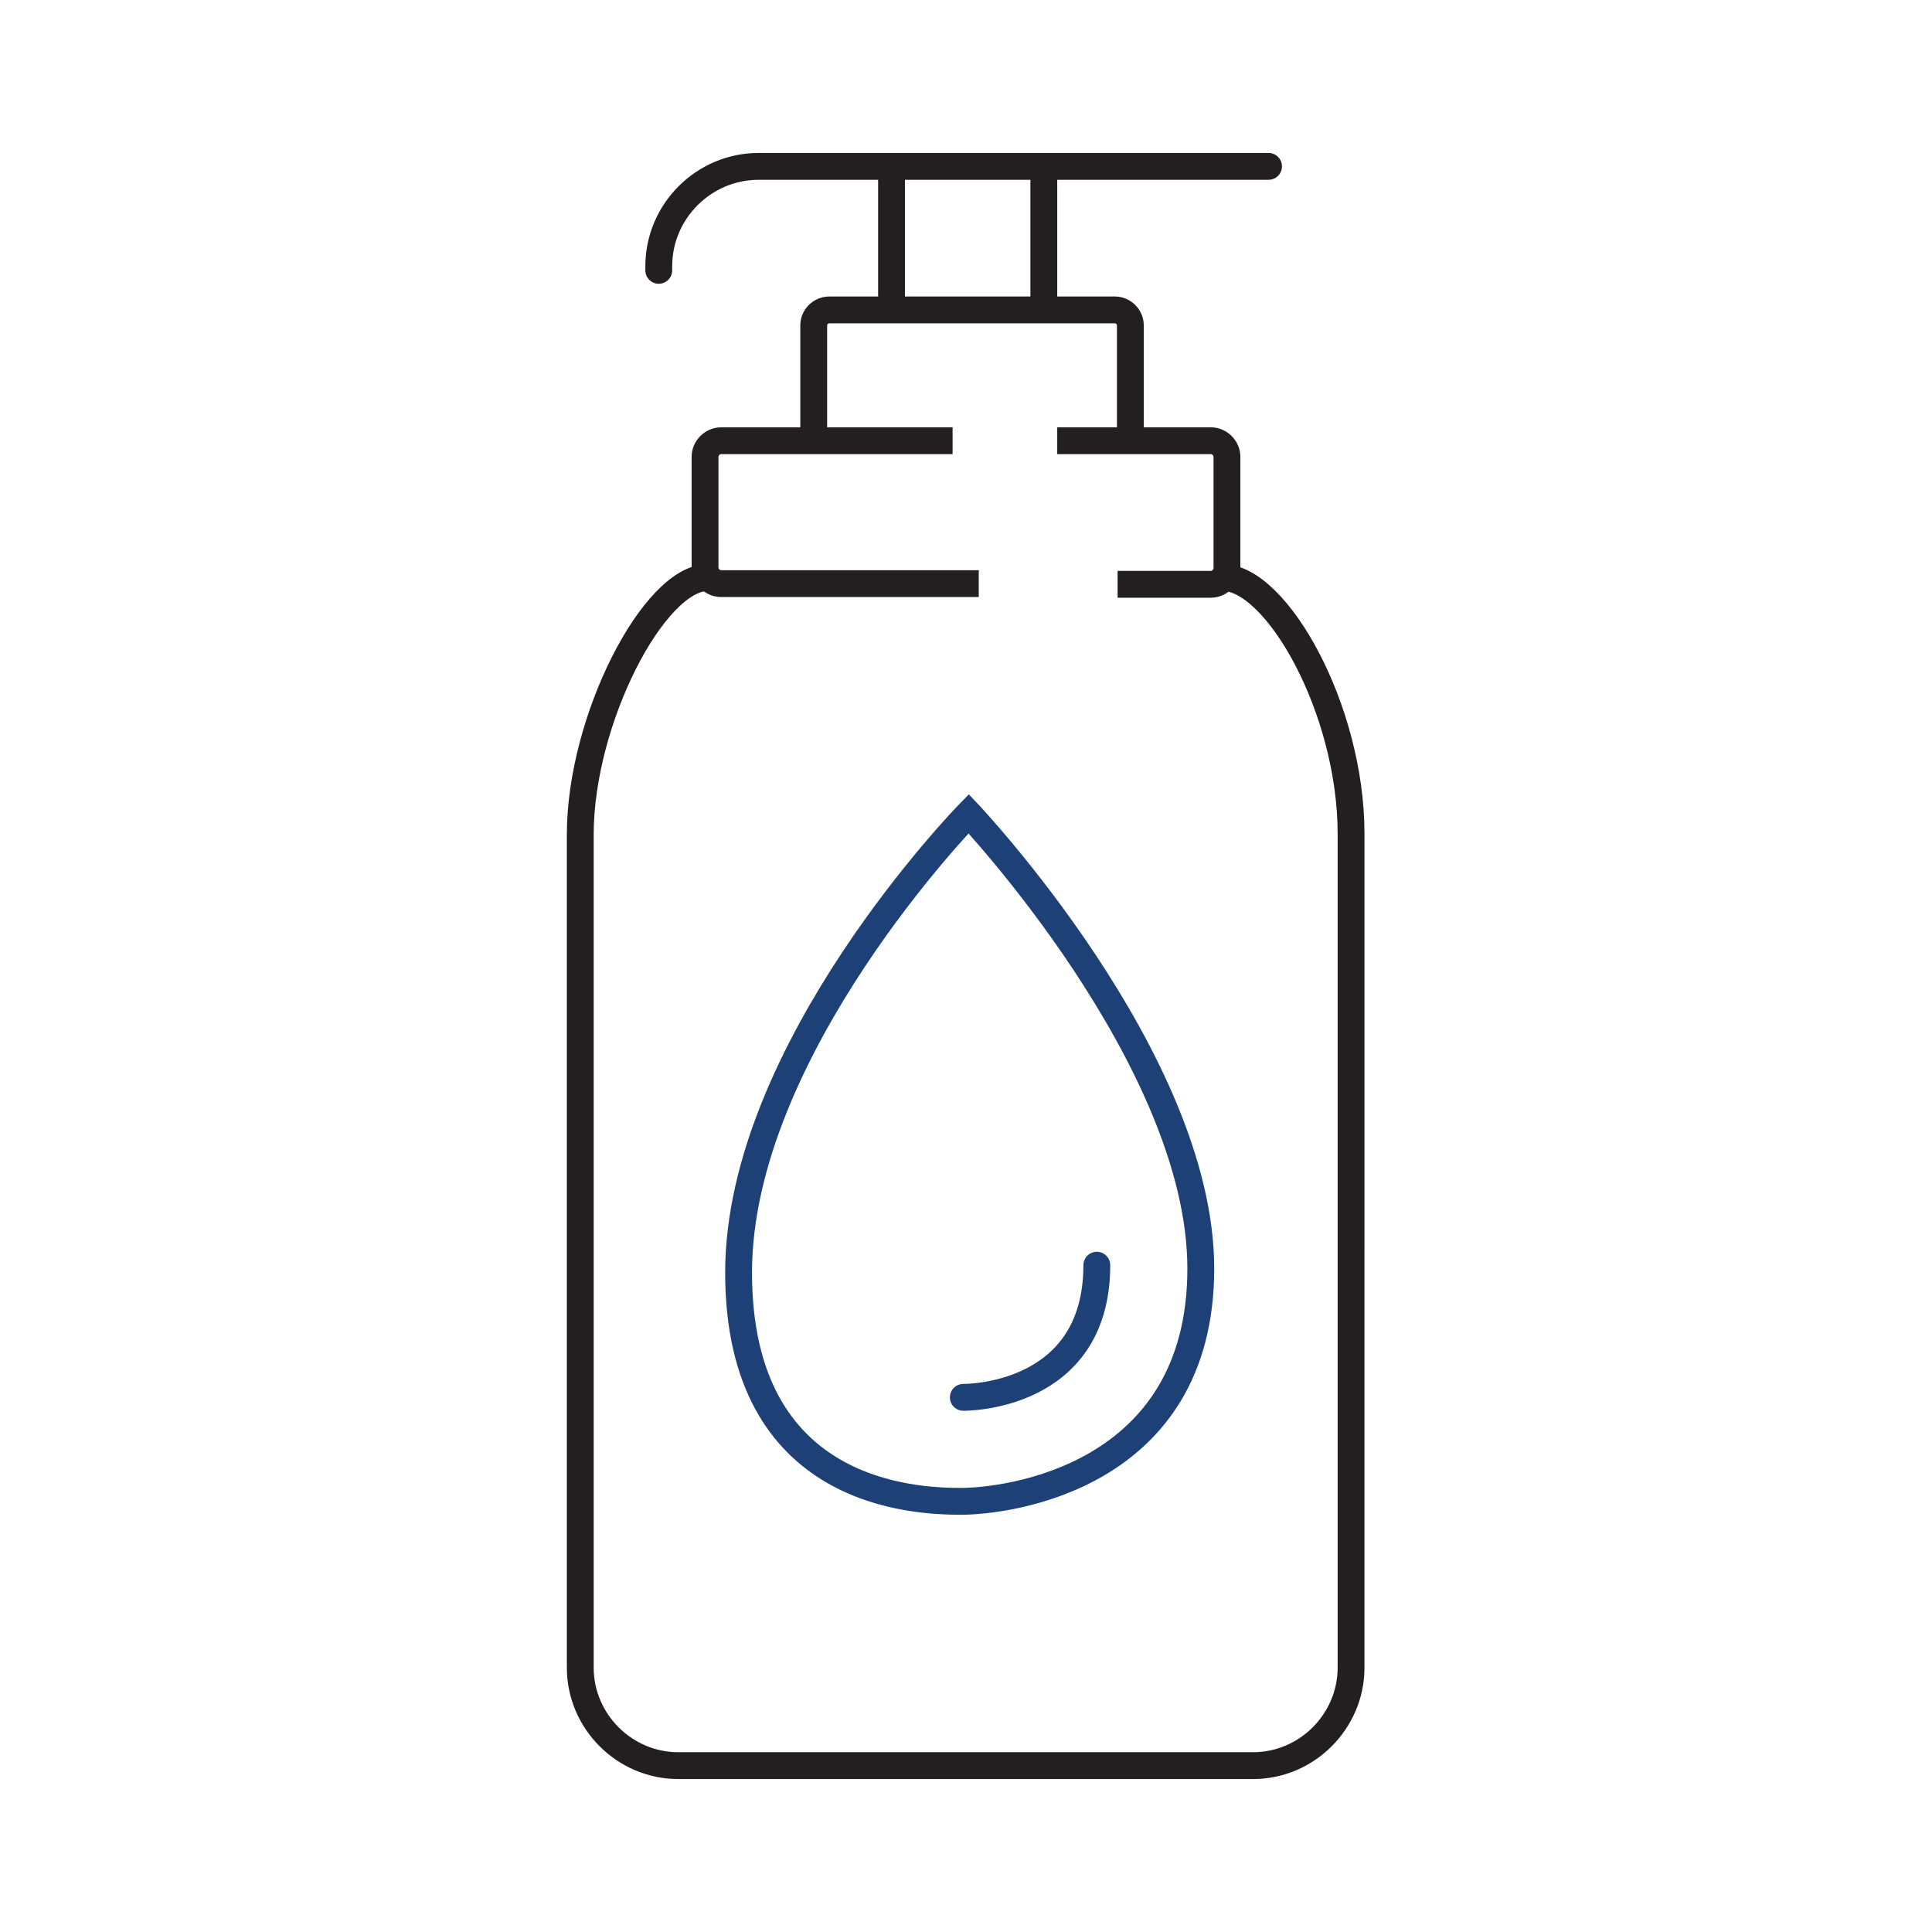 <?xml version="1.0" encoding="UTF-8"?> <svg xmlns="http://www.w3.org/2000/svg" xmlns:xlink="http://www.w3.org/1999/xlink" version="1.1" id="Layer_1" x="0px" y="0px" viewBox="0 0 288 288" style="enable-background:new 0 0 288 288;" xml:space="preserve"> <style type="text/css"> .st0{fill:none;stroke:#231F20;stroke-width:4;stroke-miterlimit:10;} .st1{fill:none;stroke:#231F20;stroke-width:4;stroke-linecap:round;stroke-miterlimit:10;} .st2{fill:none;stroke:#1D4077;stroke-width:4;stroke-miterlimit:10;} .st3{fill:none;stroke:#1D4077;stroke-width:4;stroke-linecap:round;stroke-miterlimit:10;} </style> <g> <path class="st0" d="M157.6,65.7h22.9c1.3,0,2.4,1.1,2.4,2.4v16.6c0,1.3-1.1,2.4-2.4,2.4h-13.9"></path> <path class="st0" d="M145.9,87h-38.4c-1.3,0-2.4-1.1-2.4-2.4V68.1c0-1.3,1.1-2.4,2.4-2.4H142"></path> <path class="st0" d="M121.3,65.7V48.5c0-1.3,1.1-2.3,2.3-2.3h42.6c1.3,0,2.3,1.1,2.3,2.3v17.2"></path> <line class="st0" x1="132.9" y1="46.1" x2="132.9" y2="25.2"></line> <line class="st0" x1="155.6" y1="46.1" x2="155.6" y2="25.2"></line> <path class="st1" d="M98.2,40.3v-0.6c0-8.2,6.7-14.9,14.9-14.9h76"></path> <path class="st0" d="M105.5,86.1c-8,0-19,21.2-19,38.3v124.2c0,8,6.6,14.6,14.6,14.6h85.7c8,0,14.6-6.6,14.6-14.6V124.3 c0-18.6-11.1-38.2-19.1-38.2"></path> <path class="st2" d="M144.4,121.3c0,0-34.3,35.1-34.3,68.4s26.4,34.1,33.2,34.1s35.7-3.5,35.7-34.7S144.4,121.3,144.4,121.3z"></path> <path class="st3" d="M143.6,208.3c0,0,19.9,0.3,19.9-19.7"></path> </g> </svg> 